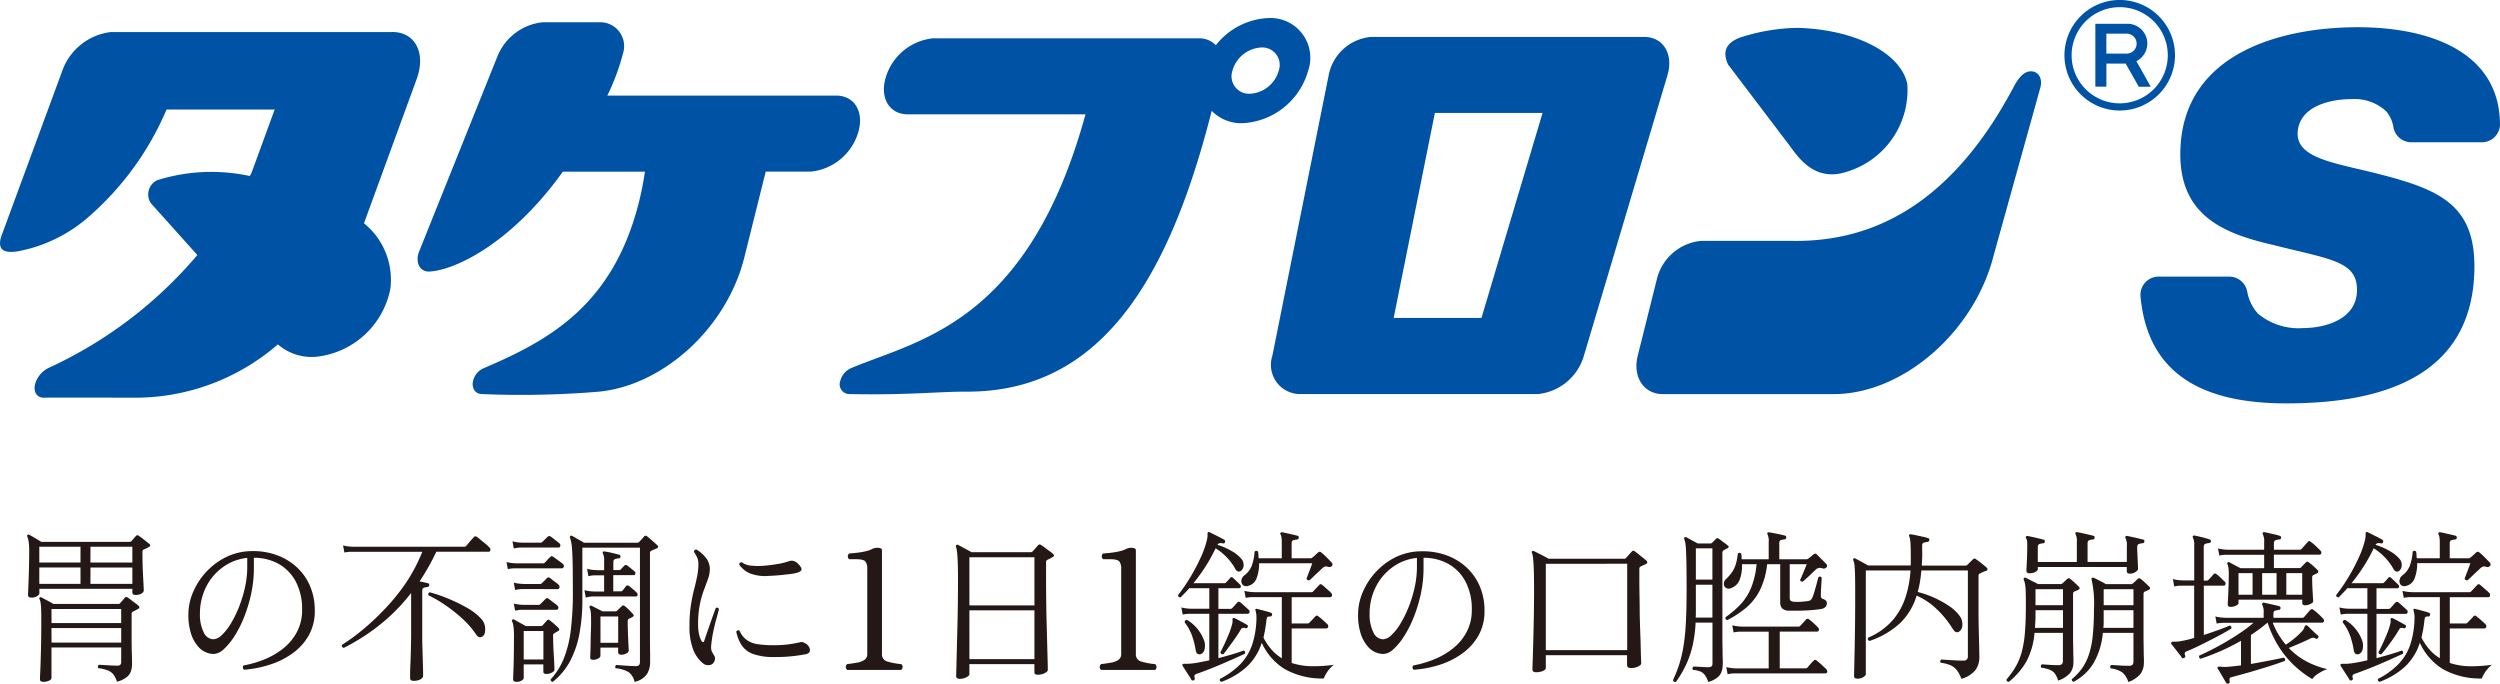 <svg xmlns="http://www.w3.org/2000/svg" xmlns:xlink="http://www.w3.org/1999/xlink" width="136" height="37.19" viewBox="0 0 136 37.19"><defs><clipPath id="a"><rect width="136" height="21.943" transform="translate(0 0)" fill="none"/></clipPath></defs><g transform="translate(-20 -11.557)"><g transform="translate(20 11.557)"><g transform="translate(0 0)" clip-path="url(#a)"><path d="M247.583,3.859A1.082,1.082,0,0,0,246.5,2.777h-1.746V6.2h.6V4.943h1.049l.714,1.259h.651s-.73-1.3-.781-1.389a1.074,1.074,0,0,0,.592-.954m-1.145.541h-1.081V3.316h1.081a.542.542,0,1,1,0,1.083" transform="translate(-130.767 -1.484)" fill="#0052a4"/><path d="M247.159,3.005a3.007,3.007,0,1,0-3.007,3.008,3.009,3.009,0,0,0,3.007-3.008m-3.007,2.617a2.616,2.616,0,1,1,2.615-2.617,2.617,2.617,0,0,1-2.615,2.617" transform="translate(-128.839 0)" fill="#0052a4"/><path d="M123.583,4.97a2.163,2.163,0,0,0-2.148-2.862,3.837,3.837,0,0,0-2.874,1.477,1.253,1.253,0,0,0-.939-.374H103.168a3,3,0,0,0-2.546,2.067c-.374,1.14.156,2.068,1.182,2.068.011,0,.022,0,.033,0v0h9.633c-3.135,11.425-9.16,12.284-12.779,13.818a1.024,1.024,0,0,0-.557.671.531.531,0,0,0,.476.729c3.216.064,4.873-.139,6.389-.132,7.132.024,10.906-5.8,13.291-15.1l.044-.177a2.243,2.243,0,0,0,1.673.673,3.912,3.912,0,0,0,3.576-2.862m-1.6,0a1.718,1.718,0,0,1-1.574,1.26.951.951,0,0,1-.944-1.26,1.72,1.72,0,0,1,1.574-1.257.949.949,0,0,1,.944,1.257" transform="translate(-52.418 -1.126)" fill="#0052a4"/><path d="M168.8,4.314H153.932a2.574,2.574,0,0,0-2.3,2.086l-3.063,15.256a1.59,1.59,0,0,0,1.461,2.086h12.986a2.909,2.909,0,0,0,2.5-2.086L170.061,6.4c.342-1.145-.224-2.086-1.26-2.086M159.944,19.6h-4.776L157.409,8.45h5.858Z" transform="translate(-79.352 -2.305)" fill="#0052a4"/><path d="M204.933,9.528c.452.574,1.355,2.2,3.262,1.535a4.64,4.64,0,0,0,3.238-4.769c-.364-1.676-2.821-2.948-5.951-3.042a10.56,10.56,0,0,0-3.178.54c-.97.382-.815,1.014-.623,1.451Z" transform="translate(-107.677 -1.737)" fill="#0052a4"/><path d="M212.61,8.328c-.406,0-.707.406-.944.859-3.759,7.093-8.42,8.408-12.008,8.367h-5a2.742,2.742,0,0,0-2.4,2.091L191.22,23.8c-.288,1.148.325,2.088,1.358,2.088h9.3c3.768,0,7.667-3.39,8.711-7.572l2.54-9.128c.118-.475-.114-.859-.517-.859" transform="translate(-102.127 -4.449)" fill="#0052a4"/><path d="M21.34,3.743H6.035A3.206,3.206,0,0,0,3.38,5.874L.054,14.9c-.2.739.2.858.85.783A8.088,8.088,0,0,0,4.93,13.7,15.992,15.992,0,0,0,9.06,7.957l5.883,0L13.684,11.4c-.03.06-.063.117-.094.175a9.857,9.857,0,0,0-5.03.226.855.855,0,0,0-.353,1.253l2.529,2.82A23.381,23.381,0,0,1,2.66,22.007a1.42,1.42,0,0,0-.724.8c-.161.468.048.842.469.828s4.988,0,4.988,0a11.853,11.853,0,0,0,7.722-2.9,2.82,2.82,0,0,0,2.071.675,4.607,4.607,0,0,0,4.048-3.694A3.947,3.947,0,0,0,19.8,14.146L22.667,6.3c.517-1.415-.078-2.559-1.327-2.559" transform="translate(0 -2)" fill="#0052a4"/><path d="M72.727,8.657c.375-1.147-.152-2.072-1.182-2.072H59.1a12.279,12.279,0,0,0,.868-2.346s0,0,0,0l0,0a1.3,1.3,0,0,0-1.281-1.644h-3.1a2.988,2.988,0,0,0-2.488,1.915h0L48.841,15.121c-.188.572.073,1.065.588,1.036,1.439-.085,4.49-1.576,7.252-5.433h4.465c-.078.535-.183,1.074-.313,1.607-1.4,5.632-4.856,7.554-8.475,9.091a1.012,1.012,0,0,0-.558.669c-.1.4.113.727.473.731a50.811,50.811,0,0,0,6.389-.132c3.479-.351,6.929-3.448,7.891-7.3l1.164-4.67h2.466a3.006,3.006,0,0,0,2.545-2.067" transform="translate(-26.062 -1.385)" fill="#0052a4"/><path d="M269.578,8.445a.986.986,0,0,1-.99.989h-3.833a.988.988,0,0,1-.973-.811,1.787,1.787,0,0,0-.388-.867,2.525,2.525,0,0,0-1.871-.671c-1.3,0-2.89.448-2.953,1.827s1.977,1.64,4.226,2.2c3.539.895,5.552,1.715,5.38,5.517-.267,5.928-5.684,7.009-10.232,7.009s-7.527-1.592-7.921-5.807a.9.9,0,0,1-.006-.1.989.989,0,0,1,.989-.989h3.845a.99.99,0,0,1,.975.816,2.443,2.443,0,0,0,.586,1.2,3.456,3.456,0,0,0,2.462.783c1.081,0,2.852-.41,2.922-1.977.075-1.677-1.449-1.752-4.509-2.534-2.8-.634-5.257-1.64-5.092-5.293.233-5.182,5.515-6.562,9.653-6.562,3.744,0,7.692,1.243,7.73,5.274" transform="translate(-133.578 -1.694)" fill="#0052a4"/></g></g><path d="M-66.294-3.933q-.18,0-.18-.135,0-.036.009-.279t.022-.594q.014-.351.022-.738t.009-.711a4.1,4.1,0,0,0-.027-.572,1.439,1.439,0,0,0-.072-.283.083.083,0,0,1,.009-.1.077.077,0,0,1,.1,0,1.774,1.774,0,0,1,.185.1l.256.153.207.126h4.8a.134.134,0,0,0,.1-.036l.126-.144q.072-.081.117-.135a.114.114,0,0,1,.171-.009q.054.036.166.121t.225.176l.167.135q.117.108-.036.18a2.023,2.023,0,0,1-.261.126.136.136,0,0,0-.054.045.244.244,0,0,0-.018.117q0,.324.009.67t.027.652q.018.306.027.513t.009.234q0,.09-.122.166a.612.612,0,0,1-.328.076q-.171,0-.171-.135v-.2h-5.058v.252q0,.063-.117.144A.545.545,0,0,1-66.294-3.933Zm.657,4.581q-.189,0-.189-.135,0-.063.018-.477t.036-1.125q.018-.711.018-1.647,0-.369-.009-.581a3.008,3.008,0,0,0-.027-.324.782.782,0,0,0-.054-.194q-.036-.063,0-.1a.086.086,0,0,1,.1-.009q.063.036.189.1l.257.139q.13.072.2.117h3.528a.117.117,0,0,0,.1-.036l.131-.148q.058-.068.121-.148a.124.124,0,0,1,.18-.009q.063.045.175.13t.229.171a1.543,1.543,0,0,1,.171.139.107.107,0,0,1,.045.086q0,.049-.072.086l-.139.077q-.076.04-.139.067a.136.136,0,0,0-.054.045.244.244,0,0,0-.018.117q0,.675,0,1.247t.014.945q.009.374.009.472a1.571,1.571,0,0,1-.045.373.7.7,0,0,1-.221.346,1.376,1.376,0,0,1-.554.27,1.263,1.263,0,0,0-.207-.41.729.729,0,0,0-.306-.211,2.419,2.419,0,0,0-.5-.117.109.109,0,0,1-.022-.1.126.126,0,0,1,.058-.081q.09,0,.279.013t.387.023q.2.009.324.009a.228.228,0,0,0,.171-.05.2.2,0,0,0,.045-.139v-.8H-65.2V.441q0,.081-.131.144A.708.708,0,0,1-65.637.648Zm.441-2.133h3.789v-.792H-65.2Zm0-1.062h3.789v-.765H-65.2Zm2.115-2.133H-60.8v-.891h-2.277Zm-2.781,0h2.241v-.891h-2.241Zm2.781-1.161H-60.8V-6.7h-2.277Zm-2.781,0h2.241V-6.7h-2.241ZM-54.72-.009a.15.15,0,0,1-.068-.117.145.145,0,0,1,.041-.117,5.692,5.692,0,0,0,1.12-.324A4.135,4.135,0,0,0-52.6-1.161a2.847,2.847,0,0,0,.751-.9,2.513,2.513,0,0,0,.283-1.211,3.2,3.2,0,0,0-.333-1.512,2.384,2.384,0,0,0-.923-.972A2.751,2.751,0,0,0-54.189-6.1v.558a6.6,6.6,0,0,1-.148,1.4,7.955,7.955,0,0,1-.387,1.278,6.051,6.051,0,0,1-.531,1.044,3.372,3.372,0,0,1-.581.7.843.843,0,0,1-.531.252,1.116,1.116,0,0,1-.432-.09,1.117,1.117,0,0,1-.4-.288,1.962,1.962,0,0,1-.4-.7,3.279,3.279,0,0,1-.153-1.076,3.086,3.086,0,0,1,.252-1.2,3.8,3.8,0,0,1,.72-1.111,3.65,3.65,0,0,1,1.111-.819,3.26,3.26,0,0,1,1.436-.311,3.7,3.7,0,0,1,1.332.234,3.213,3.213,0,0,1,1.066.661,2.985,2.985,0,0,1,.707,1.021,3.331,3.331,0,0,1,.252,1.314,2.683,2.683,0,0,1-.337,1.373,3.092,3.092,0,0,1-.9.977,4.35,4.35,0,0,1-1.242.608A5.954,5.954,0,0,1-54.72-.009Zm-1.674-1.656a.721.721,0,0,0,.459-.23,2.843,2.843,0,0,0,.495-.63,6.108,6.108,0,0,0,.445-.909A6.814,6.814,0,0,0-54.671-4.5a5.089,5.089,0,0,0,.121-1.093v-.5a2.712,2.712,0,0,0-1.332.509,2.965,2.965,0,0,0-.913,1.084,3.214,3.214,0,0,0-.328,1.458,2.1,2.1,0,0,0,.2.985A.6.6,0,0,0-56.394-1.665ZM-45.5.594q-.189,0-.189-.144,0-.027,0-.252t.018-.558q.013-.333.022-.707t.014-.711q0-.338,0-.554V-4.185a10.062,10.062,0,0,1-1.247,1.345,10.647,10.647,0,0,1-1.26.972,11.969,11.969,0,0,1-1.157.67q-.135-.045-.1-.162a10.857,10.857,0,0,0,1.067-.774,13.344,13.344,0,0,0,1.2-1.112A11.1,11.1,0,0,0-45.954-4.68a8.966,8.966,0,0,0,.927-1.746h-3.762l-.149,0a2,2,0,0,0-.328.041l-.072-.387a2.228,2.228,0,0,0,.387.063l.162.009h6.039a.134.134,0,0,0,.1-.036q.036-.036.117-.135t.171-.2q.09-.1.135-.148a.119.119,0,0,1,.171-.018q.063.045.2.158t.279.229a1.942,1.942,0,0,1,.2.189.147.147,0,0,1,.054.148.094.094,0,0,1-.1.086h-2.844a11.75,11.75,0,0,1-.909,1.611l.252.054q.126.027.2.045.09.027.072.108a.1.1,0,0,1-.09.1,1.048,1.048,0,0,0-.194.036q-.094.027-.094.171v1.971q0,.225,0,.554t.014.679q.009.351.018.662t.014.518q0,.207,0,.243,0,.108-.144.189A.768.768,0,0,1-45.5.594Zm3.753-2.421a.231.231,0,0,1-.171.049.329.329,0,0,1-.18-.148,4.811,4.811,0,0,0-.76-.873,8.329,8.329,0,0,0-.923-.729,7.069,7.069,0,0,0-.909-.531q-.045-.126.072-.162A7.92,7.92,0,0,1-43.6-3.87a8.739,8.739,0,0,1,1.021.5,3.047,3.047,0,0,1,.76.594.746.746,0,0,1,.189.355.894.894,0,0,1,.013.365A.324.324,0,0,1-41.742-1.827ZM-37.926.648a.115.115,0,0,1-.09-.04.109.109,0,0,1-.027-.095,3.737,3.737,0,0,0,.715-1.134,6.232,6.232,0,0,0,.382-1.566,16.838,16.838,0,0,0,.108-2.205q0-.828-.009-1.323t-.027-.769a3.977,3.977,0,0,0-.045-.423,2.062,2.062,0,0,0-.072-.284.082.082,0,0,1,.018-.09.061.061,0,0,1,.09-.009,1.774,1.774,0,0,1,.185.1q.121.072.252.144t.212.126h2.907a.138.138,0,0,0,.1-.045q.054-.054.135-.144t.126-.144a.107.107,0,0,1,.171-.009,1.827,1.827,0,0,1,.167.135l.22.193q.108.095.162.148.117.108-.036.18-.081.036-.149.063t-.139.063a.136.136,0,0,0-.054.045.244.244,0,0,0-.018.117v3.393q0,.63,0,1.161t.009.891q0,.36,0,.477a1.248,1.248,0,0,1-.158.6,1.07,1.07,0,0,1-.688.445A.9.9,0,0,0-33.8.122a1.681,1.681,0,0,0-.7-.211.117.117,0,0,1,.027-.18l.288.022.4.027q.211.013.355.013a.262.262,0,0,0,.194-.054.28.28,0,0,0,.049-.189v-6.2h-3.132V-3.78a9.778,9.778,0,0,1-.153,1.769A5.252,5.252,0,0,1-36.977-.5,3.634,3.634,0,0,1-37.926.648Zm-1.98,0q-.18,0-.18-.135,0-.081.014-.405t.022-.815q.009-.491.009-1.048a4.7,4.7,0,0,0-.027-.621.93.93,0,0,0-.072-.261.061.061,0,0,1,.009-.09.082.082,0,0,1,.108-.009l.288.162q.207.117.342.189h.8a.147.147,0,0,0,.108-.036l.234-.261q.045-.054.076-.054a.156.156,0,0,1,.086.045,2.468,2.468,0,0,1,.234.189q.153.135.234.216.1.108-.018.171l-.2.117a.171.171,0,0,0-.063.059.228.228,0,0,0-.009.076q0,.2.009.482t.027.567q.018.284.027.5t.009.31q0,.072-.135.148a.61.61,0,0,1-.306.077q-.162,0-.162-.126V-.3H-39.51V.432q0,.072-.108.144A.512.512,0,0,1-39.906.648Zm4.158-1.2q-.144,0-.144-.117,0-.054.009-.266t.014-.517q0-.306.014-.639t.009-.612a4.149,4.149,0,0,0-.018-.454.641.641,0,0,0-.063-.229.082.082,0,0,1,.018-.09.083.083,0,0,1,.1-.009l.275.14q.185.094.3.157h.7a.147.147,0,0,0,.108-.036l.117-.117q.072-.072.126-.117.081-.1.189,0a2.606,2.606,0,0,1,.221.2q.139.14.2.211.108.108-.027.171a.789.789,0,0,1-.189.09.162.162,0,0,0-.049.054.317.317,0,0,0-.014.117q0,.306.014.657t.027.607q.013.257.014.3,0,.081-.126.153a.552.552,0,0,1-.279.072q-.171,0-.171-.144v-.243h-.963v.45q0,.072-.117.14A.588.588,0,0,1-35.748-.549Zm-.387-3.384-.072-.4a2.228,2.228,0,0,0,.387.063l.162.009h.522v-.882h-.378l-.148,0a1.56,1.56,0,0,0-.328.049l-.072-.4a2.228,2.228,0,0,0,.387.063l.162.009h.378v-.486a.85.85,0,0,0-.063-.414q-.036-.063,0-.1a.1.1,0,0,1,.09-.018,3.926,3.926,0,0,1,.391.076q.248.059.4.1.072.009.072.108a.089.089,0,0,1-.1.09.855.855,0,0,0-.194.04q-.094.032-.095.167v.432h.306a.134.134,0,0,0,.1-.036q.045-.054.1-.112l.1-.1a.108.108,0,0,1,.153,0l.189.148q.108.086.2.167a.123.123,0,0,1,.049.135.092.092,0,0,1-.094.072h-1.107v.882h.4a.134.134,0,0,0,.1-.036q.045-.054.1-.126t.09-.117a.114.114,0,0,1,.171-.009q.072.054.2.162t.207.189a.15.15,0,0,1,.054.144.09.09,0,0,1-.1.072h-2.241l-.149,0A2,2,0,0,0-36.135-3.933ZM-39.51-.567h1.071V-2.115H-39.51Zm4.176-.909h.963V-2.907h-.963Zm-5.04-4.005-.072-.387a2.228,2.228,0,0,0,.387.063l.162.009h1.431a.134.134,0,0,0,.1-.036q.045-.045.153-.162a1.5,1.5,0,0,1,.144-.144q.045-.054.086-.049a.171.171,0,0,1,.085.04q.045.027.153.108t.221.162a1.41,1.41,0,0,1,.148.117.131.131,0,0,1,.045.148.107.107,0,0,1-.108.085H-39.9l-.148,0A2,2,0,0,0-40.374-5.481Zm.324-1.125-.072-.387a2.228,2.228,0,0,0,.387.063l.162.009h.99a.13.13,0,0,0,.09-.045l.288-.279a.119.119,0,0,1,.171,0,1.413,1.413,0,0,1,.14.1q.094.077.189.148a1.441,1.441,0,0,1,.131.108.147.147,0,0,1,.054.148.094.094,0,0,1-.1.085h-1.944l-.148,0A2.178,2.178,0,0,0-40.05-6.606Zm.072,2.259-.072-.4a2.228,2.228,0,0,0,.387.063l.162.009h.873a.134.134,0,0,0,.1-.036l.279-.279a.124.124,0,0,1,.081-.045.175.175,0,0,1,.09.036l.139.108.189.144a1.441,1.441,0,0,1,.131.108.152.152,0,0,1,.054.153q-.018.09-.09.09H-39.5l-.148,0A2,2,0,0,0-39.978-4.347Zm0,1.125-.072-.387a2.228,2.228,0,0,0,.387.063l.162.009h.8a.138.138,0,0,0,.1-.045l.279-.279a.156.156,0,0,1,.09-.045.124.124,0,0,1,.081.045,1.414,1.414,0,0,1,.139.1q.094.076.194.148a1.273,1.273,0,0,1,.135.108.147.147,0,0,1,.054.148.094.094,0,0,1-.1.086H-39.5l-.148,0A2,2,0,0,0-39.978-3.222Zm10.728,2.9a.367.367,0,0,1-.229.063.424.424,0,0,1-.266-.09,1.763,1.763,0,0,1-.531-.72,3.435,3.435,0,0,1-.216-1.359,7.037,7.037,0,0,1,.072-1.062q.072-.468.171-.855t.171-.733a3.42,3.42,0,0,0,.072-.7.831.831,0,0,0-.081-.36,1.638,1.638,0,0,0-.162-.279.14.14,0,0,1,.041-.1.1.1,0,0,1,.094-.031,1.746,1.746,0,0,1,.495.428.96.96,0,0,1,.234.625,1.6,1.6,0,0,1-.094.531q-.095.27-.225.608a5.049,5.049,0,0,0-.225.8,5.468,5.468,0,0,0-.094,1.089,2.385,2.385,0,0,0,.049.518,1.35,1.35,0,0,0,.131.364q.045.081.094.072t.067-.09q.09-.27.212-.621t.234-.666q.112-.315.175-.477.135-.063.171.072-.045.18-.135.5t-.171.7a6.8,6.8,0,0,0-.117.792.737.737,0,0,0,.018.252A1.561,1.561,0,0,0-29.16-.8a.323.323,0,0,1,.045.266A.363.363,0,0,1-29.25-.324ZM-25.857-.7a3.343,3.343,0,0,1-1.161-.162,1.276,1.276,0,0,1-.63-.472,2.1,2.1,0,0,1-.3-.751.152.152,0,0,1,.09-.068.089.089,0,0,1,.09.022,1.255,1.255,0,0,0,.387.5,1.363,1.363,0,0,0,.594.23,5.688,5.688,0,0,0,.891.058,6.065,6.065,0,0,0,.76-.045,6.406,6.406,0,0,0,.662-.117.353.353,0,0,1,.131-.009.291.291,0,0,1,.085.036.026.026,0,0,0,.018.009.479.479,0,0,1,.3.36q.022.216-.257.261A8.561,8.561,0,0,1-25.857-.7Zm-.378-4.41a2.329,2.329,0,0,1-.954-.135,1.362,1.362,0,0,1-.6-.486.131.131,0,0,1,.144-.126.964.964,0,0,0,.513.185,3.591,3.591,0,0,0,.743,0q.4-.036.756-.1a3.394,3.394,0,0,0,.544-.14.454.454,0,0,1,.261-.014.54.54,0,0,1,.27.185q.207.207.149.315t-.355.171q-.2.036-.608.081T-26.235-5.112ZM-21.915,0a.2.2,0,0,1-.076-.162.211.211,0,0,1,.076-.153q.3-.036.545-.081a.96.96,0,0,0,.4-.153.365.365,0,0,0,.149-.315V-5.517a.605.605,0,0,0-.1-.378q-.1-.126-.495-.126h-.387a.2.2,0,0,1-.076-.162.211.211,0,0,1,.076-.153q.171-.009.414-.036a4.165,4.165,0,0,0,.477-.081,1.441,1.441,0,0,0,.378-.135.614.614,0,0,1,.288-.054.369.369,0,0,1,.157.031.107.107,0,0,1,.068.1V-.864a.393.393,0,0,0,.3.41,3.834,3.834,0,0,0,.752.14.2.2,0,0,1,.072.153A.224.224,0,0,1-18.972,0Zm6.12.486a.271.271,0,0,1-.13-.031.135.135,0,0,1-.059-.131q0-.045.009-.391t.023-.9q.013-.549.031-1.215t.027-1.372q.009-.707.009-1.355,0-.6-.014-.954t-.036-.54a1.361,1.361,0,0,0-.059-.288q-.018-.072.018-.1a.086.086,0,0,1,.1-.009q.063.036.2.108l.284.153q.148.081.238.135h3.231a.138.138,0,0,0,.1-.045q.054-.054.149-.166t.139-.157a.189.189,0,0,1,.081-.054q.036-.009.108.045a2.055,2.055,0,0,1,.193.135q.131.1.261.194a1.658,1.658,0,0,1,.175.139q.117.108-.027.18l-.139.076q-.076.04-.139.068a.136.136,0,0,0-.054.045.244.244,0,0,0-.018.117v.756q0,.657.009,1.355t.027,1.341q.018.644.031,1.17t.023.846Q-11-.036-11,.009q0,.072-.158.162a.8.8,0,0,1-.4.09q-.171,0-.171-.135V-.315h-3.537V.243q0,.072-.162.157A.779.779,0,0,1-15.8.486Zm.531-1.071h3.537V-3.24h-3.537Zm0-2.925h3.537V-6.129h-3.537ZM-8.1,0a.2.2,0,0,1-.076-.162A.211.211,0,0,1-8.1-.315q.3-.036.545-.081a.96.96,0,0,0,.4-.153.365.365,0,0,0,.148-.315V-5.517a.605.605,0,0,0-.1-.378q-.1-.126-.495-.126h-.387a.2.2,0,0,1-.076-.162.211.211,0,0,1,.076-.153q.171-.009.414-.036A4.165,4.165,0,0,0-7.1-6.453a1.441,1.441,0,0,0,.378-.135.614.614,0,0,1,.288-.054.369.369,0,0,1,.157.031.107.107,0,0,1,.068.1V-.864a.393.393,0,0,0,.3.41,3.834,3.834,0,0,0,.752.14.2.2,0,0,1,.072.153A.224.224,0,0,1-5.157,0Zm6.552.648Q-1.683.6-1.629.486A4.3,4.3,0,0,0-.518-.319,2.845,2.845,0,0,0,.121-1.382a4.871,4.871,0,0,0,.23-1.471,1.162,1.162,0,0,0-.018-.23q-.018-.085-.027-.14Q.279-3.294.3-3.312a.123.123,0,0,1,.081-.009q.144.036.382.1t.374.112a.09.09,0,0,1,.063.117.108.108,0,0,1-.108.09.223.223,0,0,0-.135.018q-.045.027-.063.18a7.2,7.2,0,0,1-.162.945,3.079,3.079,0,0,0,.45.666,2.455,2.455,0,0,0,.549.459V-3.96H.243l-.148,0a2,2,0,0,0-.328.041L-.306-4.3a2.228,2.228,0,0,0,.387.063l.162.009H3.348a.13.13,0,0,0,.09-.045q.045-.045.162-.171t.162-.171a.1.1,0,0,1,.162-.009,1.86,1.86,0,0,1,.158.13q.094.086.189.167A1.08,1.08,0,0,1,4.4-4.2a.163.163,0,0,1,.058.162.1.1,0,0,1-.112.081H2.268v1.431h.864a.12.12,0,0,0,.1-.045l.162-.167q.117-.121.162-.175a.1.1,0,0,1,.153-.009,3.1,3.1,0,0,1,.257.211q.167.148.229.212a.163.163,0,0,1,.059.162.111.111,0,0,1-.122.081H2.268V-.378A3.66,3.66,0,0,0,3.415-.2,7.858,7.858,0,0,0,4.563-.279a1.638,1.638,0,0,0-.351.373,1.825,1.825,0,0,0-.2.373A4.145,4.145,0,0,1,1.89-.045,3.249,3.249,0,0,1,.639-1.476,3.041,3.041,0,0,1-.2-.148,4.221,4.221,0,0,1-1.548.648ZM-3.06.567a.3.3,0,0,1-.072.009A.058.058,0,0,1-3.186.54,2.4,2.4,0,0,0-3.317.324Q-3.411.18-3.51.022t-.153-.239q-.027-.063-.009-.09a.214.214,0,0,1,.135-.027h.126q.072,0,.18-.009.207-.018.472-.068t.545-.112V-3.051h-.972l-.148,0a2,2,0,0,0-.329.04l-.072-.387a2.228,2.228,0,0,0,.387.063l.162.009h.972V-4.446H-3.3q-.225.252-.477.5-.135,0-.135-.126a9.472,9.472,0,0,0,.684-1,10.453,10.453,0,0,0,.558-1.067,5.024,5.024,0,0,0,.324-.918,1.124,1.124,0,0,0,.036-.306q-.009-.1.027-.126t.09,0l.414.207q.252.126.378.2a.112.112,0,0,1,.045.126.1.1,0,0,1-.126.072q-.216-.054-.288.081a3.44,3.44,0,0,1,.765.333,1.925,1.925,0,0,1,.54.432.5.5,0,0,1,.117.365A.4.4,0,0,1-.5-5.382a.2.2,0,0,1-.153.027A.265.265,0,0,1-.8-5.5,3.11,3.11,0,0,0-1.872-6.615a8.963,8.963,0,0,1-.544.985,9.666,9.666,0,0,1-.662.914H-1.4a.12.12,0,0,0,.1-.045q.045-.045.112-.117t.1-.117A.1.1,0,0,1-.918-5q.063.054.175.162t.194.189A.132.132,0,0,1-.5-4.518a.09.09,0,0,1-.1.072H-1.719v1.125h.657a.138.138,0,0,0,.1-.045q.045-.045.139-.153t.131-.144a.115.115,0,0,1,.171-.009q.045.036.13.112l.176.158q.09.081.126.117a.135.135,0,0,1,.063.153.106.106,0,0,1-.108.081H-1.719V-.639q.378-.1.743-.207t.626-.207a.118.118,0,0,1,.072.171Q-.5-.774-.837-.625t-.7.306q-.369.158-.715.292T-2.862.2a.287.287,0,0,0-.148.081q-.031.045,0,.162A.1.1,0,0,1-3.06.567ZM-.1-4.572a.289.289,0,0,1-.3-.059.3.3,0,0,1-.063-.261A.391.391,0,0,1-.3-5.148a1.2,1.2,0,0,0,.391-.508,2.625,2.625,0,0,0,.157-.769.118.118,0,0,1,.189-.009,1.23,1.23,0,0,1,.023.18q0,.09.014.18H1.728v-.873a1.6,1.6,0,0,0-.018-.266.46.46,0,0,0-.045-.148q-.036-.063,0-.1a.088.088,0,0,1,.09-.027q.1.018.256.054l.315.072q.157.036.256.063a.1.1,0,0,1,.072.108.109.109,0,0,1-.1.1,1.048,1.048,0,0,0-.194.036q-.094.027-.095.162v.819H3.3a.138.138,0,0,0,.1-.045,1.457,1.457,0,0,0,.148-.126q.086-.081.157-.144a.119.119,0,0,1,.171,0,3.339,3.339,0,0,1,.3.274q.185.185.274.284a.145.145,0,0,1,.036.081.1.1,0,0,1-.027.09.177.177,0,0,1-.207.054.313.313,0,0,0-.185-.013A.559.559,0,0,0,3.9-5.5q-.072.072-.212.2t-.265.252q-.126.122-.18.167a.132.132,0,0,1-.108-.009.146.146,0,0,1-.063-.072l.1-.261q.067-.171.13-.342T3.384-5.8H.495a2.2,2.2,0,0,1-.135.81A.648.648,0,0,1-.1-4.572ZM-1.449-.855a.124.124,0,0,1-.162-.1q.09-.171.216-.441t.243-.558a3.855,3.855,0,0,0,.171-.5A.708.708,0,0,0-.95-2.714q-.013-.076.023-.1a.081.081,0,0,1,.09,0q.081.036.216.108l.266.144.193.108q.072.036.036.126a.093.093,0,0,1-.126.054.26.26,0,0,0-.14-.013A.172.172,0,0,0-.5-2.2q-.108.189-.288.45t-.36.5Q-1.323-1-1.449-.855ZM-2.664-.864a.219.219,0,0,1-.184-.009q-.085-.045-.112-.225a4.329,4.329,0,0,0-.194-.765,2.611,2.611,0,0,0-.4-.72.119.119,0,0,1,.135-.135,2.179,2.179,0,0,1,.927,1.134.862.862,0,0,1,.023.45A.361.361,0,0,1-2.664-.864ZM8.91-.009a.15.15,0,0,1-.068-.117.145.145,0,0,1,.04-.117A5.692,5.692,0,0,0,10-.567a4.135,4.135,0,0,0,1.031-.594,2.847,2.847,0,0,0,.752-.9,2.513,2.513,0,0,0,.283-1.211,3.2,3.2,0,0,0-.333-1.512,2.384,2.384,0,0,0-.922-.972A2.751,2.751,0,0,0,9.441-6.1v.558a6.6,6.6,0,0,1-.148,1.4,7.954,7.954,0,0,1-.387,1.278,6.05,6.05,0,0,1-.531,1.044,3.372,3.372,0,0,1-.58.7.843.843,0,0,1-.531.252,1.116,1.116,0,0,1-.432-.09,1.117,1.117,0,0,1-.4-.288,1.962,1.962,0,0,1-.4-.7,3.279,3.279,0,0,1-.153-1.076,3.086,3.086,0,0,1,.252-1.2,3.8,3.8,0,0,1,.72-1.111,3.65,3.65,0,0,1,1.111-.819A3.26,3.26,0,0,1,9.4-6.453a3.7,3.7,0,0,1,1.332.234,3.213,3.213,0,0,1,1.066.661,2.985,2.985,0,0,1,.707,1.021,3.331,3.331,0,0,1,.252,1.314,2.683,2.683,0,0,1-.338,1.373,3.092,3.092,0,0,1-.9.977,4.35,4.35,0,0,1-1.242.608A5.954,5.954,0,0,1,8.91-.009ZM7.236-1.665a.721.721,0,0,0,.459-.23,2.843,2.843,0,0,0,.495-.63,6.108,6.108,0,0,0,.445-.909A6.814,6.814,0,0,0,8.959-4.5a5.089,5.089,0,0,0,.122-1.093v-.5a2.712,2.712,0,0,0-1.332.509,2.965,2.965,0,0,0-.913,1.084,3.214,3.214,0,0,0-.329,1.458,2.1,2.1,0,0,0,.2.985A.6.6,0,0,0,7.236-1.665ZM15.552.126a.271.271,0,0,1-.13-.032.135.135,0,0,1-.058-.13q0-.054.014-.45T15.408-1.5q.018-.617.031-1.354t.014-1.485q0-.675-.014-1.089T15.4-6.062a1.133,1.133,0,0,0-.059-.3.061.061,0,0,1,.009-.09.083.083,0,0,1,.1-.009l.225.112q.153.077.315.162l.261.14h4.1a.134.134,0,0,0,.1-.036q.045-.054.158-.18t.167-.18q.063-.081.171,0,.054.036.184.144t.261.211q.13.1.176.148a.111.111,0,0,1,.045.09q0,.054-.072.09t-.144.067q-.072.031-.144.068a.136.136,0,0,0-.054.045.244.244,0,0,0-.018.117v.684q0,.315.009.752T21.2-3.1q.009.5.027.972t.027.873q.009.4.018.639t.009.27q0,.072-.162.157a.84.84,0,0,1-.4.086q-.207,0-.207-.171V-.8H16.092v.693q0,.09-.153.162A.909.909,0,0,1,15.552.126Zm.54-1.2H20.52v-4.7H16.092ZM23.175.648q-.144.036-.162-.1a7.015,7.015,0,0,0,.355-.909,7.041,7.041,0,0,0,.225-1,12.425,12.425,0,0,0,.122-1.291q.036-.743.036-1.778,0-.81-.009-1.309t-.023-.774a2.9,2.9,0,0,0-.04-.4,1.432,1.432,0,0,0-.054-.2.066.066,0,0,1,.018-.09.071.071,0,0,1,.1-.009l.612.333h.693a.138.138,0,0,0,.1-.045q.036-.036.1-.1t.108-.113q.045-.054.135-.009.054.036.153.112t.2.149a1.283,1.283,0,0,1,.144.117q.117.081-.018.153a1.03,1.03,0,0,0-.1.049q-.058.031-.1.059a.154.154,0,0,0-.072.153v4.032q0,.216,0,.536t.009.643q0,.324.009.558t0,.279a1.308,1.308,0,0,1-.054.378.718.718,0,0,1-.22.328,1.4,1.4,0,0,1-.509.257,1.785,1.785,0,0,0-.18-.364.57.57,0,0,0-.238-.2,1.375,1.375,0,0,0-.419-.094.109.109,0,0,1-.022-.1.126.126,0,0,1,.058-.081q.09,0,.239.009l.311.018q.162.009.261.009.216,0,.216-.189V-2.574h-.918a7.111,7.111,0,0,1-.167,1.265,5.29,5.29,0,0,1-.351,1.026A6.063,6.063,0,0,1,23.175.648Zm2.79-3.357q-.135-.045-.09-.162a5.431,5.431,0,0,0,.815-.7,3,3,0,0,0,.567-.886,4.523,4.523,0,0,0,.3-1.292h-.792a2.136,2.136,0,0,1-.131.855.771.771,0,0,1-.481.45.287.287,0,0,1-.284-.031.271.271,0,0,1-.09-.22.307.307,0,0,1,.086-.216,2.674,2.674,0,0,0,.365-.418,1.6,1.6,0,0,0,.2-.428,3.079,3.079,0,0,0,.108-.567.118.118,0,0,1,.189.009q.009.072.014.148t0,.148h1.476v-.927a.878.878,0,0,0-.063-.423.1.1,0,0,1,0-.1.124.124,0,0,1,.09-.018l.261.049q.162.031.328.067t.266.063q.09.027.072.108a.1.1,0,0,1-.09.1,1.048,1.048,0,0,0-.194.036q-.094.027-.094.162v.882h1.485a.09.09,0,0,0,.054-.013.158.158,0,0,1,.045-.023l.288-.234a.115.115,0,0,1,.171.009l.257.257q.167.166.257.266a.125.125,0,0,1,.009.18.194.194,0,0,1-.216.054.474.474,0,0,0-.189-.027.364.364,0,0,0-.171.09q-.09.081-.238.225t-.284.266q-.135.121-.171.157-.144.036-.162-.09a2.516,2.516,0,0,0,.108-.234q.072-.171.144-.346t.108-.266h-.927v1.809a.244.244,0,0,0,.045.171.358.358,0,0,0,.2.063,3.149,3.149,0,0,0,.337,0q.193-.009.382-.036A.4.4,0,0,0,30.5-3.8a.339.339,0,0,0,.095-.144,2.642,2.642,0,0,0,.121-.351q.068-.234.126-.454t.076-.293q.117-.081.18.027,0,.063-.009.211t-.018.315q-.009.167-.014.3t0,.162a.153.153,0,0,0,.1.162q.225.072.225.234a.341.341,0,0,1-.059.189.46.46,0,0,1-.3.135q-.234.036-.549.059t-.621.027q-.306,0-.531,0a.543.543,0,0,1-.378-.13.468.468,0,0,1-.1-.319V-5.751h-.711a4.241,4.241,0,0,1-.4,1.426,3.056,3.056,0,0,1-.734.936A5.587,5.587,0,0,1,25.965-2.709ZM25.983.234l-.072-.387A2.228,2.228,0,0,0,26.3-.09l.162.009h1.755v-2H26.793l-.153,0a2.008,2.008,0,0,0-.333.041l-.072-.387a2.228,2.228,0,0,0,.387.063l.162.009h3.051a.122.122,0,0,0,.09-.036q.045-.045.162-.171t.162-.18a.114.114,0,0,1,.162-.009,2.742,2.742,0,0,1,.252.211q.162.149.225.221a.158.158,0,0,1,.059.158.1.1,0,0,1-.112.076H28.818v2h1.4a.134.134,0,0,0,.1-.036q.045-.054.171-.2T30.663-.5a.1.1,0,0,1,.162-.009,2.839,2.839,0,0,1,.261.221q.171.158.261.247A.175.175,0,0,1,31.4.113q-.018.076-.117.076H26.46l-.149,0A2,2,0,0,0,25.983.234ZM24.246-2.844h.909V-4.635h-.9v1.543Q24.255-2.97,24.246-2.844Zm.009-2.07h.9v-1.7h-.9ZM38.7.486a1.8,1.8,0,0,0-.243-.464.9.9,0,0,0-.337-.27,1.9,1.9,0,0,0-.545-.14.109.109,0,0,1-.022-.1.126.126,0,0,1,.059-.081q.081.009.288.023l.459.027q.252.014.45.013a.215.215,0,0,0,.243-.243V-5.409H36.522q-.027.324-.076.616a5.589,5.589,0,0,1-.122.554,5.191,5.191,0,0,1,.909.319,5.407,5.407,0,0,1,.8.445,2.251,2.251,0,0,1,.553.513.743.743,0,0,1,.167.517.434.434,0,0,1-.167.356.2.2,0,0,1-.162.036q-.09-.018-.189-.171a5.343,5.343,0,0,0-.86-1.066,3.732,3.732,0,0,0-1.111-.751,3.46,3.46,0,0,1-.909,1.507,4.628,4.628,0,0,1-1.656.959.124.124,0,0,1-.072-.18,3.64,3.64,0,0,0,1.323-.936,3.646,3.646,0,0,0,.711-1.265,5.846,5.846,0,0,0,.27-1.453H33.5V.234q0,.072-.135.157a.576.576,0,0,1-.315.086q-.189,0-.189-.135,0-.054.009-.445t.022-1.012q.013-.621.022-1.391t.009-1.579q0-.693-.009-1.071t-.031-.549a.977.977,0,0,0-.059-.252.083.083,0,0,1,.009-.1.09.09,0,0,1,.108,0l.324.175q.225.122.351.2h2.322a1.466,1.466,0,0,0,.009-.162V-6q0-.468-.009-.72a3.344,3.344,0,0,0-.027-.365.771.771,0,0,0-.045-.175q-.036-.054,0-.09a.088.088,0,0,1,.09-.027q.117.018.288.054l.351.077q.18.04.288.076.09.027.072.108a.109.109,0,0,1-.1.1,1.158,1.158,0,0,0-.189.036q-.1.027-.1.162v.261q.009.216,0,.423t-.022.405h2.385a.138.138,0,0,0,.1-.045l.153-.153q.1-.1.153-.144a.123.123,0,0,1,.072-.045.2.2,0,0,1,.09.045q.1.063.288.212t.288.239q.117.108-.036.18a2.03,2.03,0,0,0-.333.144.112.112,0,0,0-.072.117v1.854q0,.6.014,1.152t.023.932q.009.382.009.5A1.169,1.169,0,0,1,39.469,0,1.493,1.493,0,0,1,38.7.486Zm9.081.171a1.147,1.147,0,0,0-.324-.518,1.417,1.417,0,0,0-.63-.22q-.081-.126.036-.189l.41.027q.283.018.544.018a.248.248,0,0,0,.194-.059A.251.251,0,0,0,48.06-.45V-2.016H46.395a3.993,3.993,0,0,1-.5,1.638A2.76,2.76,0,0,1,44.8.648a.144.144,0,0,1-.081-.063A.1.1,0,0,1,44.712.5a3.121,3.121,0,0,0,.54-.572,2.852,2.852,0,0,0,.374-.734,4.719,4.719,0,0,0,.216-1.03,13.408,13.408,0,0,0,.068-1.453,5.9,5.9,0,0,0-.126-1.62A.082.082,0,0,1,45.8-5a.083.083,0,0,1,.1-.009q.045.018.171.081l.265.135a2.376,2.376,0,0,1,.221.126h1.368a.134.134,0,0,0,.1-.036q.063-.054.139-.126t.131-.126a.115.115,0,0,1,.162.009,2.391,2.391,0,0,1,.243.207q.153.144.225.216a.1.1,0,0,1,.036.095q-.009.049-.081.076l-.1.049a.756.756,0,0,1-.1.04.136.136,0,0,0-.054.045.244.244,0,0,0-.018.117v1.818q0,.189,0,.491t.009.607q0,.306.009.531t0,.27a.975.975,0,0,1-.194.612A1.489,1.489,0,0,1,47.781.657Zm-6.5-.009a.126.126,0,0,1-.1-.04.1.1,0,0,1-.027-.086,5.1,5.1,0,0,0,.491-.684,3.321,3.321,0,0,0,.328-.783,5.719,5.719,0,0,0,.18-1.062q.054-.621.054-1.521,0-.477-.009-.738a2.867,2.867,0,0,0-.036-.4,1.067,1.067,0,0,0-.072-.243A.082.082,0,0,1,42.111-5a.083.083,0,0,1,.1-.009l.18.094q.126.068.265.135a2.374,2.374,0,0,1,.212.112h1.224a.134.134,0,0,0,.1-.036q.063-.054.139-.126t.131-.126a.115.115,0,0,1,.162.009,2.391,2.391,0,0,1,.243.207q.153.144.225.216a.1.1,0,0,1,.036.095q-.009.049-.081.076l-.1.049a.756.756,0,0,1-.1.04.136.136,0,0,0-.054.045.244.244,0,0,0-.018.117v1.818q0,.189,0,.482t.009.594q0,.3.009.517t0,.261a.942.942,0,0,1-.18.6,1.5,1.5,0,0,1-.648.41A1.363,1.363,0,0,0,43.78.194a.683.683,0,0,0-.27-.2,1.943,1.943,0,0,0-.464-.117.109.109,0,0,1-.022-.1.126.126,0,0,1,.059-.081l.382.027q.257.018.508.018a.251.251,0,0,0,.2-.063.254.254,0,0,0,.049-.162v-1.53H42.678a4.011,4.011,0,0,1-.441,1.553A3.97,3.97,0,0,1,41.283.648Zm6.57-5.886q-.153,0-.153-.144V-5.6H42.858v.117q0,.072-.126.149a.636.636,0,0,1-.333.076q-.162,0-.162-.144,0-.081.014-.315t.022-.526q.009-.293.009-.545a1.606,1.606,0,0,0-.014-.243.271.271,0,0,0-.049-.126q-.036-.063,0-.1a.088.088,0,0,1,.09-.027q.1.018.261.054t.328.076q.167.04.265.067t.072.108a.08.08,0,0,1-.09.09.855.855,0,0,0-.194.04q-.094.031-.095.167v.81h2.124v-1.08a.878.878,0,0,0-.063-.423.077.077,0,0,1,0-.1.1.1,0,0,1,.09-.018q.1.018.265.054t.338.076q.171.04.27.068.081.009.063.108a.08.08,0,0,1-.09.09.855.855,0,0,0-.194.04q-.094.032-.095.167v1.017H47.7v-.873a.811.811,0,0,0-.072-.423.087.087,0,0,1,.009-.1.088.088,0,0,1,.081-.018q.1.018.265.054t.333.076q.167.04.265.067.09.009.072.108a.089.089,0,0,1-.1.09.93.93,0,0,0-.189.04q-.1.031-.1.167,0,.18.014.445t.022.482q.009.216.009.261,0,.072-.122.162A.557.557,0,0,1,47.853-5.238ZM46.422-2.286H48.06v-.963H46.44v.4q0,.144,0,.283T46.422-2.286Zm-3.717,0h1.521v-.963H42.732v.2Q42.732-2.637,42.7-2.286ZM46.44-3.519h1.62v-.873H46.44Zm-3.708,0h1.494v-.873H42.732Zm10.62.09q-.162,0-.162-.144,0-.045.014-.3t.027-.612q.013-.355.014-.688a2.665,2.665,0,0,0-.018-.378.954.954,0,0,0-.054-.2.071.071,0,0,1,.009-.09.071.071,0,0,1,.1-.009q.063.027.175.09t.234.126l.194.1H55.17v-.729H53.217l-.148,0a2.178,2.178,0,0,0-.338.041l-.072-.387a2.228,2.228,0,0,0,.387.063l.162.009H55.17v-.414a.811.811,0,0,0-.072-.423.087.087,0,0,1,.009-.1.088.088,0,0,1,.081-.018q.1.018.257.054l.315.072a2.221,2.221,0,0,1,.257.072q.072.009.072.108a.089.089,0,0,1-.1.09.855.855,0,0,0-.194.04q-.094.032-.094.167v.351h1.4a.134.134,0,0,0,.1-.036q.027-.036.1-.117l.144-.162q.072-.081.1-.108.063-.09.153-.009a2.14,2.14,0,0,1,.27.221q.171.158.252.247a.158.158,0,0,1,.059.157.1.1,0,0,1-.113.077H55.7v.729h1.377a.134.134,0,0,0,.1-.036q.045-.054.122-.13l.139-.14a.123.123,0,0,1,.076-.045.2.2,0,0,1,.094.045,3.064,3.064,0,0,1,.243.2q.144.131.225.212a.122.122,0,0,1,.04.1.1.1,0,0,1-.067.081.635.635,0,0,0-.1.045.884.884,0,0,1-.095.045.129.129,0,0,0-.072.126q0,.288.014.576t.027.49q.013.2.014.247,0,.063-.149.135a.635.635,0,0,1-.274.072.246.246,0,0,1-.126-.027q-.045-.027-.045-.117v-.162H53.775v.189q0,.072-.135.135A.673.673,0,0,1,53.352-3.429ZM53.235.738A.111.111,0,0,1,53.1.7q-.045-.081-.131-.225l-.175-.3q-.09-.153-.153-.243a.071.071,0,0,1,.009-.09q.027-.027.162-.018a1.259,1.259,0,0,0,.13.013,1.056,1.056,0,0,0,.167,0q.153-.009.36-.032l.441-.049V-1.584A11.381,11.381,0,0,1,52.744-1q-.581.248-1.031.391a.121.121,0,0,1-.072-.171q.27-.117.653-.311t.8-.436q.414-.243.806-.509a6.971,6.971,0,0,0,.688-.526H53.064l-.148,0a2,2,0,0,0-.329.041l-.072-.387a2.228,2.228,0,0,0,.387.063l.162.009h2.079v-.279a.786.786,0,0,0-.072-.414.083.083,0,0,1,.009-.1.062.062,0,0,1,.081-.027q.1.018.257.054l.315.072q.157.036.257.063a.1.1,0,0,1,.072.108.109.109,0,0,1-.1.1,1.048,1.048,0,0,0-.194.036q-.094.027-.094.162v.225H57.24a.134.134,0,0,0,.1-.036q.045-.054.171-.2t.171-.189a.1.1,0,0,1,.162-.009,2.141,2.141,0,0,1,.27.22q.171.157.252.248a.158.158,0,0,1,.058.157.11.11,0,0,1-.121.076H55.638a3.71,3.71,0,0,0,.32.657,4.46,4.46,0,0,0,.391.54A5.346,5.346,0,0,0,56.8-1.7a3.765,3.765,0,0,0,.414-.387.567.567,0,0,0,.149-.239.113.113,0,0,1,.076-.1.107.107,0,0,1,.09.027q.054.045.162.153t.225.216q.117.108.18.162t0,.135a.1.1,0,0,1-.135.027.216.216,0,0,0-.126-.045.417.417,0,0,0-.171.054l-.342.158q-.207.094-.423.184l-.387.162a3.718,3.718,0,0,0,1.035.77A4.654,4.654,0,0,0,58.6-.045a2.431,2.431,0,0,0-.468.234A1.039,1.039,0,0,0,57.789.5a5.592,5.592,0,0,1-.909-.671,5.256,5.256,0,0,1-.855-1,5.773,5.773,0,0,1-.666-1.4H55.35q-.2.171-.428.342T54.45-1.9V-.324q.513-.09,1-.184t.778-.158A.094.094,0,0,1,56.3-.6a.124.124,0,0,1,0,.108q-.234.09-.6.211T54.9-.032q-.423.131-.814.239l-.661.18q-.108.018-.131.076a.269.269,0,0,0,0,.149A.1.1,0,0,1,53.235.738Zm-2.412-1.4q-.081.063-.135-.009a2.088,2.088,0,0,0-.153-.211q-.117-.149-.234-.3L50.13-1.4a.066.066,0,0,1,0-.1q.027-.045.162-.036a1.626,1.626,0,0,0,.378-.036q.153-.027.324-.068t.369-.1V-4.581h-.6l-.153,0a2.008,2.008,0,0,0-.333.04l-.072-.4a2.228,2.228,0,0,0,.387.063l.162.009h.612v-1.9a.873.873,0,0,0-.072-.423.061.061,0,0,1,.009-.09.062.062,0,0,1,.081-.027q.1.018.252.054t.311.076L52.2-7.1a.1.1,0,0,1,.072.108.089.089,0,0,1-.1.09.855.855,0,0,0-.194.041q-.094.031-.095.166V-4.86h.162a.105.105,0,0,0,.09-.036q.054-.054.149-.157t.131-.148a.11.11,0,0,1,.171,0,1.889,1.889,0,0,1,.216.185q.126.121.207.2a.146.146,0,0,1,.059.153.1.1,0,0,1-.1.081h-1.08V-1.9q.414-.135.8-.275t.607-.239a.118.118,0,0,1,.081.171q-.189.117-.5.288t-.675.355q-.36.184-.688.342t-.544.239a.2.2,0,0,0-.113.085.207.207,0,0,0,.014.149A.09.09,0,0,1,50.823-.657Zm5.553-3.429h.864V-5.265h-.864Zm-1.314,0h.783V-5.265h-.783Zm-1.287,0h.765V-5.265h-.765ZM61.452.648Q61.317.6,61.371.486a4.3,4.3,0,0,0,1.111-.806,2.845,2.845,0,0,0,.639-1.062,4.871,4.871,0,0,0,.229-1.471,1.161,1.161,0,0,0-.018-.23q-.018-.085-.027-.14-.027-.072-.009-.09a.123.123,0,0,1,.081-.009q.144.036.382.1t.374.112a.09.09,0,0,1,.063.117.108.108,0,0,1-.108.09.223.223,0,0,0-.135.018q-.045.027-.063.18a7.2,7.2,0,0,1-.162.945,3.079,3.079,0,0,0,.45.666,2.455,2.455,0,0,0,.549.459V-3.96H63.243l-.149,0a2,2,0,0,0-.328.041L62.694-4.3a2.228,2.228,0,0,0,.387.063l.162.009h3.1a.13.13,0,0,0,.09-.045q.045-.045.162-.171t.162-.171a.1.1,0,0,1,.162-.009,1.86,1.86,0,0,1,.158.13q.094.086.189.167A1.08,1.08,0,0,1,67.4-4.2a.163.163,0,0,1,.059.162.1.1,0,0,1-.113.081H65.268v1.431h.864a.12.12,0,0,0,.1-.045l.162-.167q.117-.121.162-.175a.1.1,0,0,1,.153-.009,3.1,3.1,0,0,1,.257.211q.167.148.229.212a.163.163,0,0,1,.059.162.11.11,0,0,1-.121.081H65.268V-.378a3.659,3.659,0,0,0,1.147.18,7.858,7.858,0,0,0,1.147-.081,1.638,1.638,0,0,0-.351.373,1.825,1.825,0,0,0-.2.373A4.145,4.145,0,0,1,64.89-.045a3.249,3.249,0,0,1-1.251-1.431A3.041,3.041,0,0,1,62.8-.148,4.221,4.221,0,0,1,61.452.648ZM59.94.567a.3.3,0,0,1-.072.009A.058.058,0,0,1,59.814.54a2.4,2.4,0,0,0-.131-.216q-.094-.144-.194-.3t-.153-.239q-.027-.063-.009-.09a.214.214,0,0,1,.135-.027h.126q.072,0,.18-.009.207-.018.472-.068t.545-.112V-3.051h-.972l-.149,0a2,2,0,0,0-.328.04l-.072-.387a2.228,2.228,0,0,0,.387.063l.162.009h.972V-4.446H59.7q-.225.252-.477.5-.135,0-.135-.126a9.472,9.472,0,0,0,.684-1,10.453,10.453,0,0,0,.558-1.067,5.024,5.024,0,0,0,.324-.918,1.123,1.123,0,0,0,.036-.306q-.009-.1.027-.126t.09,0l.414.207q.252.126.378.2a.112.112,0,0,1,.045.126.1.1,0,0,1-.126.072q-.216-.054-.288.081a3.44,3.44,0,0,1,.765.333,1.925,1.925,0,0,1,.54.432.5.5,0,0,1,.117.365.4.4,0,0,1-.144.293.2.2,0,0,1-.153.027A.265.265,0,0,1,62.2-5.5a3.11,3.11,0,0,0-1.071-1.116,8.962,8.962,0,0,1-.544.985,9.666,9.666,0,0,1-.662.914H61.6a.12.12,0,0,0,.1-.045q.045-.045.112-.117t.1-.117A.1.1,0,0,1,62.082-5q.063.054.176.162t.194.189a.132.132,0,0,1,.054.135.09.09,0,0,1-.1.072H61.281v1.125h.657a.138.138,0,0,0,.1-.045q.045-.045.139-.153t.131-.144a.115.115,0,0,1,.171-.009q.045.036.13.112l.176.158q.09.081.126.117a.135.135,0,0,1,.063.153.106.106,0,0,1-.108.081H61.281V-.639q.378-.1.743-.207t.625-.207a.118.118,0,0,1,.072.171q-.225.108-.558.257t-.7.306q-.369.158-.715.292T60.138.2a.287.287,0,0,0-.148.081q-.031.045,0,.162A.1.1,0,0,1,59.94.567ZM62.9-4.572a.289.289,0,0,1-.3-.059.3.3,0,0,1-.063-.261.391.391,0,0,1,.162-.257,1.2,1.2,0,0,0,.391-.508,2.625,2.625,0,0,0,.158-.769.118.118,0,0,1,.189-.009,1.23,1.23,0,0,1,.022.18q0,.09.014.18h1.251v-.873a1.6,1.6,0,0,0-.018-.266.46.46,0,0,0-.045-.148q-.036-.063,0-.1a.088.088,0,0,1,.09-.027q.1.018.257.054l.315.072q.158.036.257.063a.1.1,0,0,1,.072.108.109.109,0,0,1-.1.1,1.048,1.048,0,0,0-.193.036q-.094.027-.094.162v.819H66.3a.138.138,0,0,0,.1-.045,1.457,1.457,0,0,0,.148-.126q.085-.081.158-.144a.119.119,0,0,1,.171,0,3.34,3.34,0,0,1,.3.274q.185.185.274.284a.145.145,0,0,1,.036.081.1.1,0,0,1-.027.09.177.177,0,0,1-.207.054.313.313,0,0,0-.185-.013A.559.559,0,0,0,66.9-5.5q-.072.072-.212.2t-.265.252q-.126.122-.18.167a.132.132,0,0,1-.108-.009.146.146,0,0,1-.063-.072l.1-.261q.068-.171.131-.342t.081-.243H63.495a2.2,2.2,0,0,1-.135.81A.648.648,0,0,1,62.9-4.572ZM61.551-.855a.124.124,0,0,1-.162-.1q.09-.171.216-.441t.243-.558a3.855,3.855,0,0,0,.171-.5.708.708,0,0,0,.032-.257q-.013-.076.022-.1a.081.081,0,0,1,.09,0q.081.036.216.108l.265.144.194.108q.072.036.036.126a.093.093,0,0,1-.126.054.26.26,0,0,0-.139-.013.172.172,0,0,0-.1.094q-.108.189-.288.45t-.36.5Q61.677-1,61.551-.855ZM60.336-.864a.219.219,0,0,1-.185-.009q-.085-.045-.112-.225a4.329,4.329,0,0,0-.194-.765,2.611,2.611,0,0,0-.4-.72.119.119,0,0,1,.135-.135,2.179,2.179,0,0,1,.927,1.134.862.862,0,0,1,.022.45A.361.361,0,0,1,60.336-.864Z" transform="translate(88 48)" fill="#231815"/></g></svg>